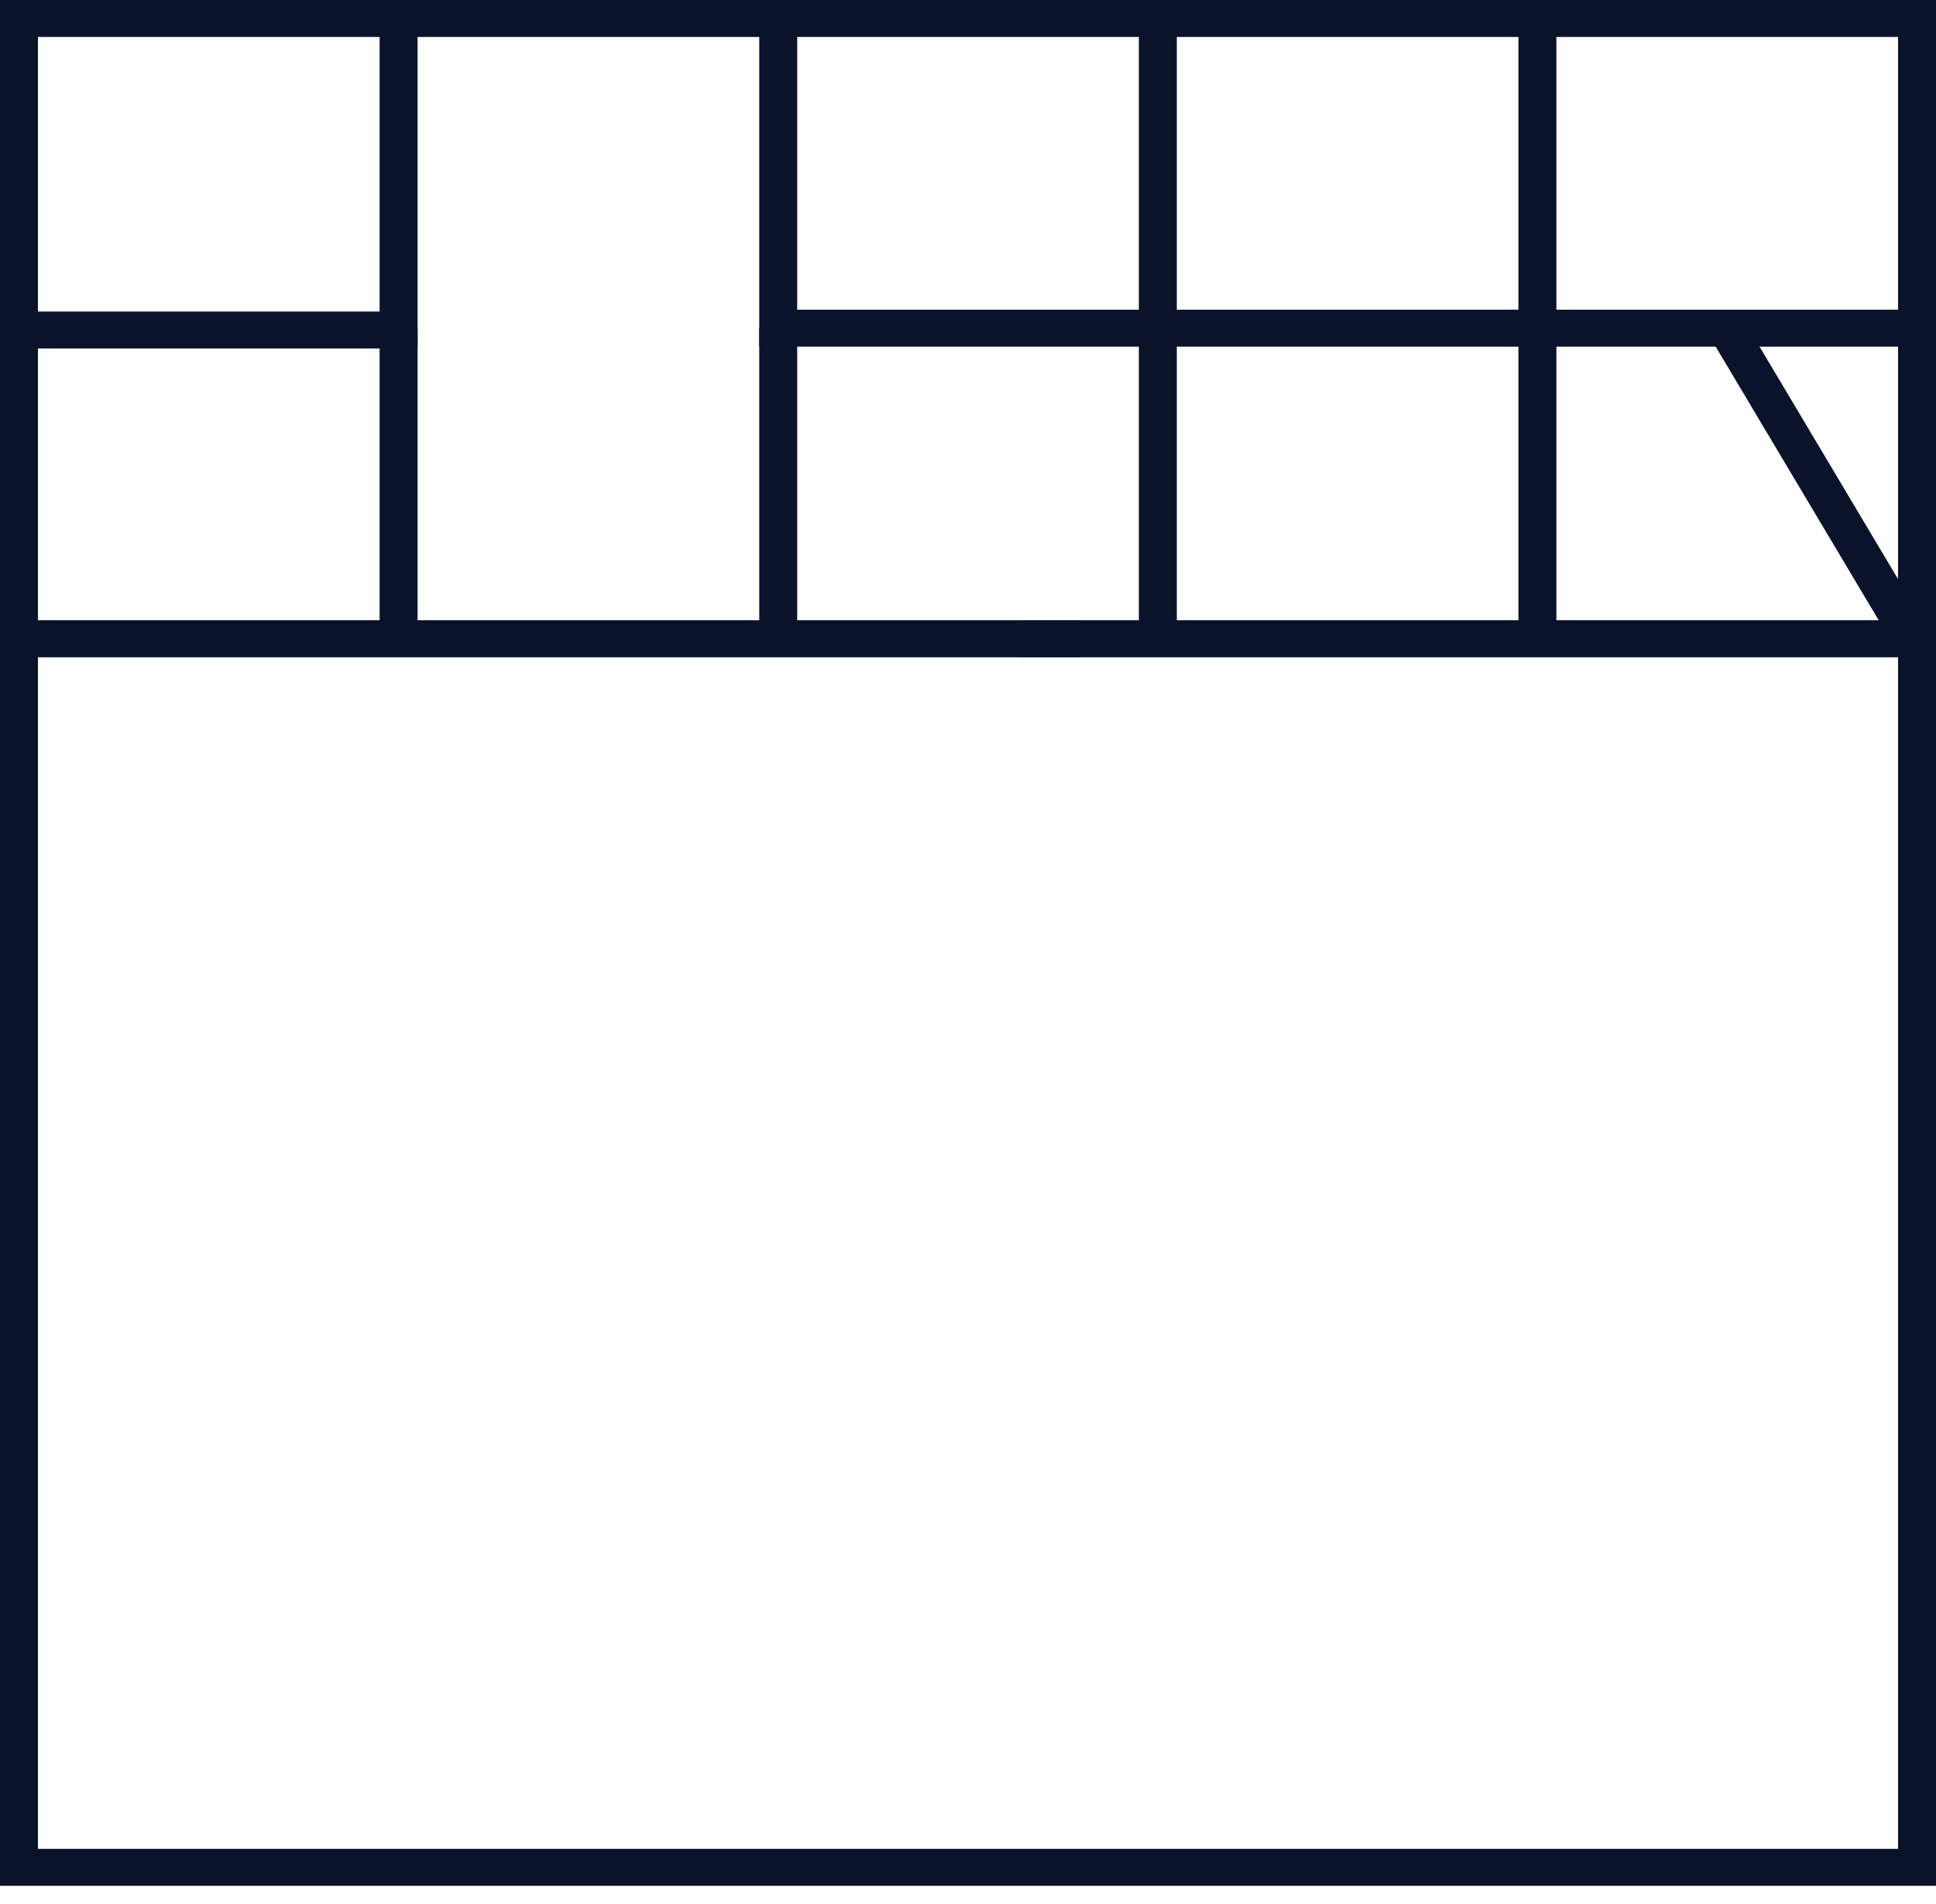 <svg width="61" height="60" viewBox="0 0 61 60" fill="none" xmlns="http://www.w3.org/2000/svg">
<path d="M61 59.426H0V0H61V59.426ZM1.196 58.261H59.804V1.165H1.196V58.261Z" fill="#0B132B"/>
<path d="M34.028 19.546H0.598V20.712H34.028V19.546Z" fill="#0B132B"/>
<path d="M37.079 0.583H35.883V20.129H37.079V0.583Z" fill="#0B132B"/>
<path d="M60.402 10.924H23.922V0.583H25.118V9.759H60.402V10.924Z" fill="#0B132B"/>
<path d="M49.039 0.583H47.843V20.129H49.039V0.583Z" fill="#0B132B"/>
<path d="M13.157 10.982H0.598V9.817H11.961V0.583H13.157V10.982Z" fill="#0B132B"/>
<path d="M13.157 10.37H11.961V20.1H13.157V10.37Z" fill="#0B132B"/>
<path d="M25.118 10.341H23.922V20.129H25.118V10.341Z" fill="#0B132B"/>
<path d="M60.253 19.546H32.055V20.712H60.253V19.546Z" fill="#0B132B"/>
<path d="M54.929 10.065L53.895 10.65L59.718 20.425L60.752 19.84L54.929 10.065Z" fill="#0B132B"/>
</svg>
